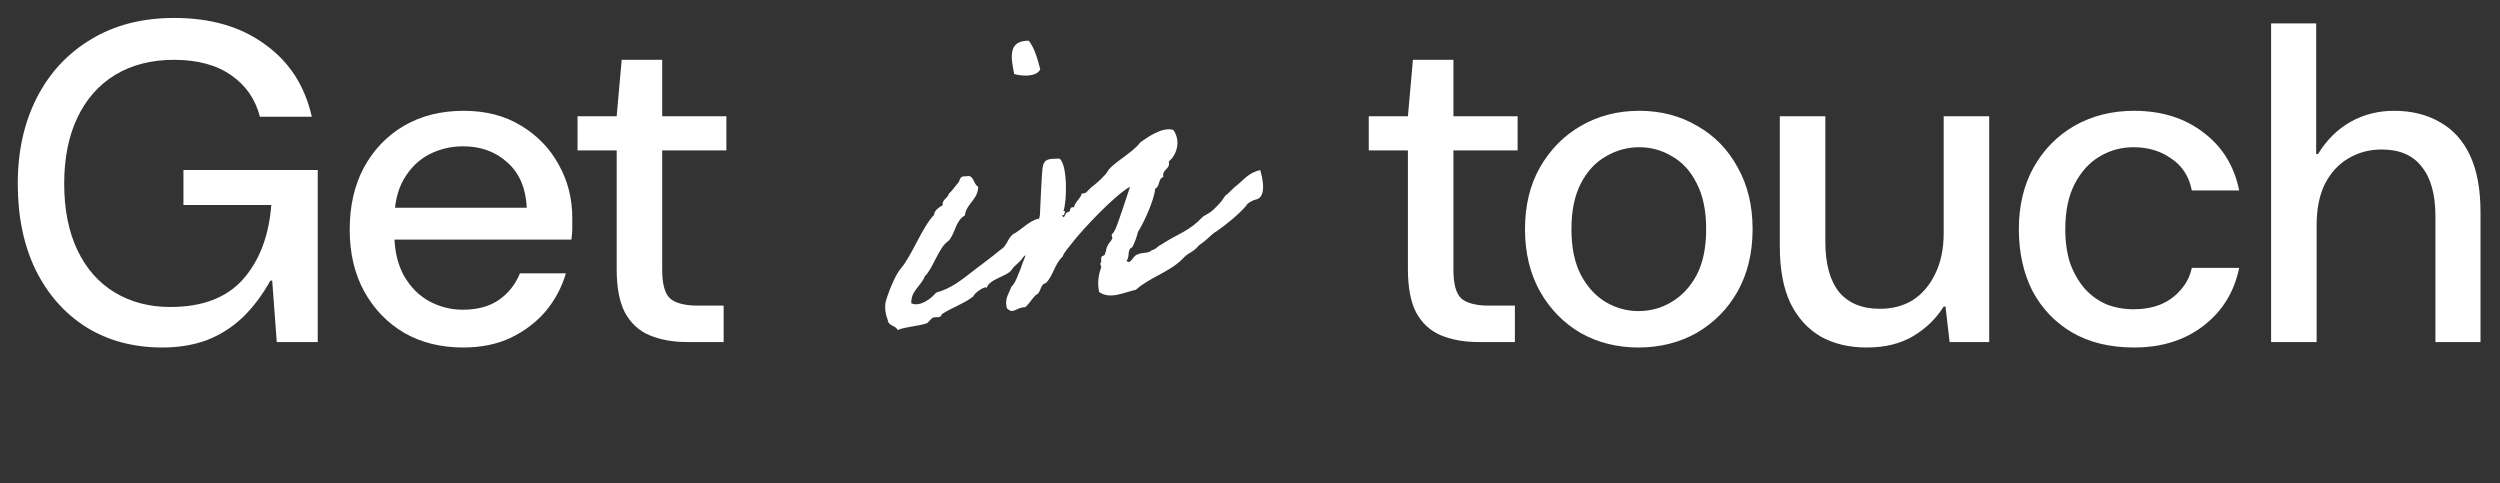 <svg width="714" height="138" viewBox="0 0 714 138" fill="none" xmlns="http://www.w3.org/2000/svg">
<rect x="0" y="0" width="714" height="138" fill="#333333" stroke="none"/>
<path d="M46.413 99.246C38.093 99.246 30.813 97.296 24.573 93.396C18.42 89.496 13.61 84.036 10.143 77.016C6.763 69.996 5.073 61.806 5.073 52.446C5.073 43.172 6.893 34.983 10.533 27.876C14.173 20.769 19.33 15.223 26.003 11.236C32.677 7.162 40.607 5.126 49.793 5.126C60.193 5.126 68.817 7.639 75.663 12.666C82.597 17.606 87.06 24.496 89.053 33.336H74.233C72.933 28.309 70.203 24.366 66.043 21.506C61.883 18.559 56.423 17.086 49.663 17.086C43.25 17.086 37.66 18.516 32.893 21.376C28.213 24.236 24.617 28.309 22.103 33.596C19.59 38.883 18.333 45.166 18.333 52.446C18.333 59.812 19.59 66.139 22.103 71.426C24.617 76.713 28.17 80.743 32.763 83.516C37.357 86.289 42.643 87.676 48.623 87.676C57.81 87.676 64.743 85.032 69.423 79.746C74.103 74.459 76.79 67.396 77.483 58.556H52.393V48.546H90.743V97.686H79.043L77.743 80.136H77.223C74.97 84.209 72.327 87.719 69.293 90.666C66.26 93.526 62.837 95.692 59.023 97.166C55.21 98.552 51.007 99.246 46.413 99.246ZM132.247 99.246C125.92 99.246 120.33 97.859 115.477 95.086C110.624 92.226 106.81 88.282 104.037 83.256C101.264 78.229 99.877 72.336 99.877 65.576C99.877 58.816 101.22 52.922 103.907 47.896C106.68 42.782 110.494 38.796 115.347 35.936C120.287 33.076 125.964 31.646 132.377 31.646C138.79 31.646 144.294 33.076 148.887 35.936C153.48 38.709 157.034 42.392 159.547 46.986C162.147 51.579 163.447 56.693 163.447 62.326C163.447 63.193 163.447 64.146 163.447 65.186C163.447 66.226 163.36 67.309 163.187 68.436H109.367V59.336H150.447C150.187 53.789 148.367 49.499 144.987 46.466C141.607 43.346 137.36 41.786 132.247 41.786C128.78 41.786 125.53 42.566 122.497 44.126C119.55 45.686 117.167 48.026 115.347 51.146C113.527 54.266 112.617 58.209 112.617 62.976V66.616C112.617 71.382 113.527 75.412 115.347 78.706C117.167 81.912 119.55 84.339 122.497 85.986C125.53 87.632 128.737 88.456 132.117 88.456C136.277 88.456 139.7 87.546 142.387 85.726C145.16 83.819 147.197 81.263 148.497 78.056H161.627C160.414 82.129 158.464 85.769 155.777 88.976C153.09 92.096 149.754 94.609 145.767 96.516C141.867 98.336 137.36 99.246 132.247 99.246ZM196.273 97.686C192.2 97.686 188.603 97.036 185.483 95.736C182.45 94.436 180.11 92.269 178.463 89.236C176.903 86.203 176.123 82.086 176.123 76.886V42.956H164.943V33.206H176.123L177.553 17.086H189.123V33.206H207.453V42.956H189.123V77.016C189.123 81.089 189.86 83.819 191.333 85.206C192.893 86.593 195.58 87.286 199.393 87.286H206.673V97.686H196.273ZM422.25 97.686C418.176 97.686 414.58 97.036 411.46 95.736C408.426 94.436 406.086 92.269 404.44 89.236C402.88 86.203 402.1 82.086 402.1 76.886V42.956H390.92V33.206H402.1L403.53 17.086H415.1V33.206H433.43V42.956H415.1V77.016C415.1 81.089 415.836 83.819 417.31 85.206C418.87 86.593 421.556 87.286 425.37 87.286H432.65V97.686H422.25ZM467.911 99.246C461.844 99.246 456.341 97.859 451.401 95.086C446.548 92.226 442.691 88.282 439.831 83.256C436.971 78.142 435.541 72.206 435.541 65.446C435.541 58.686 436.971 52.792 439.831 47.766C442.778 42.653 446.678 38.709 451.531 35.936C456.471 33.076 462.018 31.646 468.171 31.646C474.324 31.646 479.828 33.076 484.681 35.936C489.621 38.709 493.478 42.653 496.251 47.766C499.111 52.792 500.541 58.686 500.541 65.446C500.541 72.206 499.111 78.142 496.251 83.256C493.391 88.282 489.491 92.226 484.551 95.086C479.611 97.859 474.064 99.246 467.911 99.246ZM467.911 88.846C471.378 88.846 474.541 87.979 477.401 86.246C480.348 84.513 482.731 81.956 484.551 78.576C486.371 75.109 487.281 70.733 487.281 65.446C487.281 60.159 486.371 55.782 484.551 52.316C482.818 48.849 480.478 46.292 477.531 44.646C474.671 42.913 471.551 42.046 468.171 42.046C464.791 42.046 461.628 42.913 458.681 44.646C455.734 46.292 453.351 48.849 451.531 52.316C449.711 55.782 448.801 60.159 448.801 65.446C448.801 70.733 449.711 75.109 451.531 78.576C453.351 81.956 455.691 84.513 458.551 86.246C461.498 87.979 464.618 88.846 467.911 88.846ZM533.146 99.246C528.119 99.246 523.742 98.206 520.016 96.126C516.289 93.959 513.386 90.752 511.306 86.506C509.312 82.259 508.316 76.886 508.316 70.386V33.206H521.316V69.086C521.316 75.326 522.616 80.093 525.216 83.386C527.902 86.593 531.802 88.196 536.916 88.196C540.469 88.196 543.589 87.373 546.276 85.726C548.962 83.993 551.086 81.522 552.646 78.316C554.292 75.022 555.116 71.123 555.116 66.616V33.206H568.116V97.686H556.806L555.636 87.546H555.116C552.949 91.013 550.046 93.829 546.406 95.996C542.766 98.162 538.346 99.246 533.146 99.246ZM609.476 99.246C602.629 99.246 596.736 97.816 591.796 94.956C586.943 92.096 583.173 88.153 580.486 83.126C577.886 78.013 576.586 72.119 576.586 65.446C576.586 58.773 577.973 52.922 580.746 47.896C583.606 42.782 587.506 38.796 592.446 35.936C597.473 33.076 603.149 31.646 609.476 31.646C617.363 31.646 623.993 33.726 629.366 37.886C634.739 41.959 638.119 47.462 639.506 54.396H625.986C625.206 50.409 623.256 47.376 620.136 45.296C617.103 43.129 613.506 42.046 609.346 42.046C605.879 42.046 602.673 42.913 599.726 44.646C596.779 46.379 594.396 48.979 592.576 52.446C590.756 55.913 589.846 60.246 589.846 65.446C589.846 69.172 590.323 72.466 591.276 75.326C592.316 78.099 593.703 80.483 595.436 82.476C597.169 84.382 599.206 85.856 601.546 86.896C603.973 87.849 606.573 88.326 609.346 88.326C612.119 88.326 614.633 87.892 616.886 87.026C619.226 86.073 621.176 84.686 622.736 82.866C624.383 81.046 625.466 78.922 625.986 76.496H639.506C638.119 83.343 634.739 88.846 629.366 93.006C623.993 97.166 617.363 99.246 609.476 99.246ZM648.629 97.686V6.686H661.499V43.996H662.019C664.533 39.922 667.653 36.846 671.379 34.766C675.106 32.686 679.223 31.646 683.729 31.646C688.756 31.646 693.133 32.729 696.859 34.896C700.586 36.976 703.446 40.139 705.439 44.386C707.433 48.633 708.429 54.006 708.429 60.506V97.686H695.559V61.806C695.559 55.566 694.259 50.843 691.659 47.636C689.146 44.343 685.333 42.696 680.219 42.696C676.666 42.696 673.459 43.562 670.599 45.296C667.826 46.943 665.616 49.369 663.969 52.576C662.409 55.782 661.629 59.682 661.629 64.276V97.686H648.629Z" fill="white"/>
<path d="M289.016 76.934C287.792 78.977 282.648 79.519 281.786 82.23C281.403 81.444 278.052 83.863 278.059 84.593C275.494 86.629 271.816 87.887 268.973 89.729C268.611 91.133 267.36 90.257 266.241 90.82C266.026 90.979 265.01 92.133 264.795 92.293C261.924 93.287 258.747 93.238 256.37 94.266C255.744 92.792 253.756 93.265 253.541 91.353C252.693 89.309 252.693 87.238 252.978 86.091C253.646 83.658 255.746 78.292 257.387 76.54C260.509 72.822 263.374 64.883 266.773 61.36C266.899 59.997 268.115 59.295 269.214 58.614C269.04 56.939 270.695 56.647 270.959 55.382C271.898 54.485 272.579 53.512 273.379 52.518C274.359 51.858 273.692 50.148 275.923 50.364C278.245 49.711 277.918 52.693 279.364 53.291C279.398 56.94 275.957 58.156 275.574 61.514C272.807 63.098 272.841 66.748 270.888 68.798C268.142 70.501 266.445 76.771 264.136 78.884C263.156 81.615 260.111 83.005 260.263 86.634C262.898 87.754 266.089 85.119 267.396 83.549C271.588 82.444 274.563 79.97 277.462 77.752C280.243 75.556 282.85 73.756 285.61 71.442C287.807 70.08 287.515 68.425 289.316 66.889C291.673 65.742 293.661 63.199 296.574 62.441C298.52 65.875 297.018 69.796 292.179 73.452C291.56 74.779 289.774 75.704 289.016 76.934ZM289.656 21.135C288.684 16.311 287.85 11.583 293.828 11.626C295.406 13.663 296.302 16.673 297.101 19.822C295.919 22.102 291.714 21.747 289.656 21.135ZM355.983 58.668C353.974 61.093 349.921 64.367 347.529 66.007C345.645 67.07 345.339 68.099 342.399 70.08C340.702 72.207 339.555 71.922 337.72 73.951C333.889 77.795 328.515 79.108 324.406 82.757C321.118 83.458 316.996 85.647 313.917 83.388C313.298 80.573 313.848 78.16 314.502 76.339C314.578 76.082 314.078 75.317 314.293 75.157C314.801 74.581 314.245 74.191 314.592 73.399C314.648 73.023 315.399 73.135 315.552 72.62C315.976 71.571 315.872 70.98 316.338 70.167C316.588 69.513 317.332 68.895 317.68 68.102C317.777 67.963 317.395 67.178 317.492 67.039C318 66.462 318.097 66.323 318.465 65.648C319.355 63.786 321.79 56.167 322.749 53.317C318.314 55.805 309.387 65.3 306.404 69.116C305.528 70.367 303.964 71.861 303.484 73.286C301.176 75.399 300.89 78.617 298.721 80.828C296.851 81.279 297.504 83.601 295.794 84.268C294.758 85.304 294.021 86.652 292.867 87.709C289.85 87.875 289.475 89.891 287.563 88.035C286.827 85.24 288.176 83.906 288.808 81.966C290.157 80.632 290.651 78.595 291.444 76.871C292.612 73.132 296.29 65.659 297 61.391C297.119 59.299 297.495 48.997 297.836 47.475C298.309 45.32 299.651 45.327 302.57 45.3C304.913 46.836 304.738 57.59 303.736 60.203C304.626 60.412 303.84 60.794 303.945 61.385L303.354 61.489C304 63.081 304.153 60.495 305.022 60.586C306.086 60.398 305.106 58.987 306.725 59.189C307.045 57.548 308.617 56.784 308.957 55.262C310.32 55.387 310.626 54.358 311.585 53.58C312.976 52.482 314.151 51.544 315.576 49.952C316.104 49.493 316.528 48.444 317.057 47.985C319.441 45.615 323.564 43.425 325.747 40.604C327.589 39.304 332.018 36.086 335.125 37.122C337.425 40.494 335.923 44.414 333.789 46.131C334.421 48.335 331.738 48.321 332.252 50.545C330.639 51.073 331.39 53.256 329.916 53.881C329.651 57.218 326.557 63.856 325.021 66.199C324.582 67.86 324.103 69.285 323.365 70.633C321.753 71.161 322.781 73.539 321.724 74.456C322.941 75.826 323.622 72.781 324.943 72.67C326.042 71.989 328.078 72.483 328.878 71.489C330.393 71.1 330.289 70.509 331.527 69.925C337.213 66.242 339.187 66.381 343.623 61.822C345.938 60.439 345.743 60.717 347.502 58.944C348.754 57.749 349.317 56.797 349.998 55.824C350.881 55.302 352.286 53.593 353.05 53.092C355.087 51.514 356.527 49.311 359.933 48.589C361.503 54.039 360.599 56.513 358.847 56.944C357.784 57.132 356.018 58.174 355.983 58.668Z" fill="white"/>
</svg>
